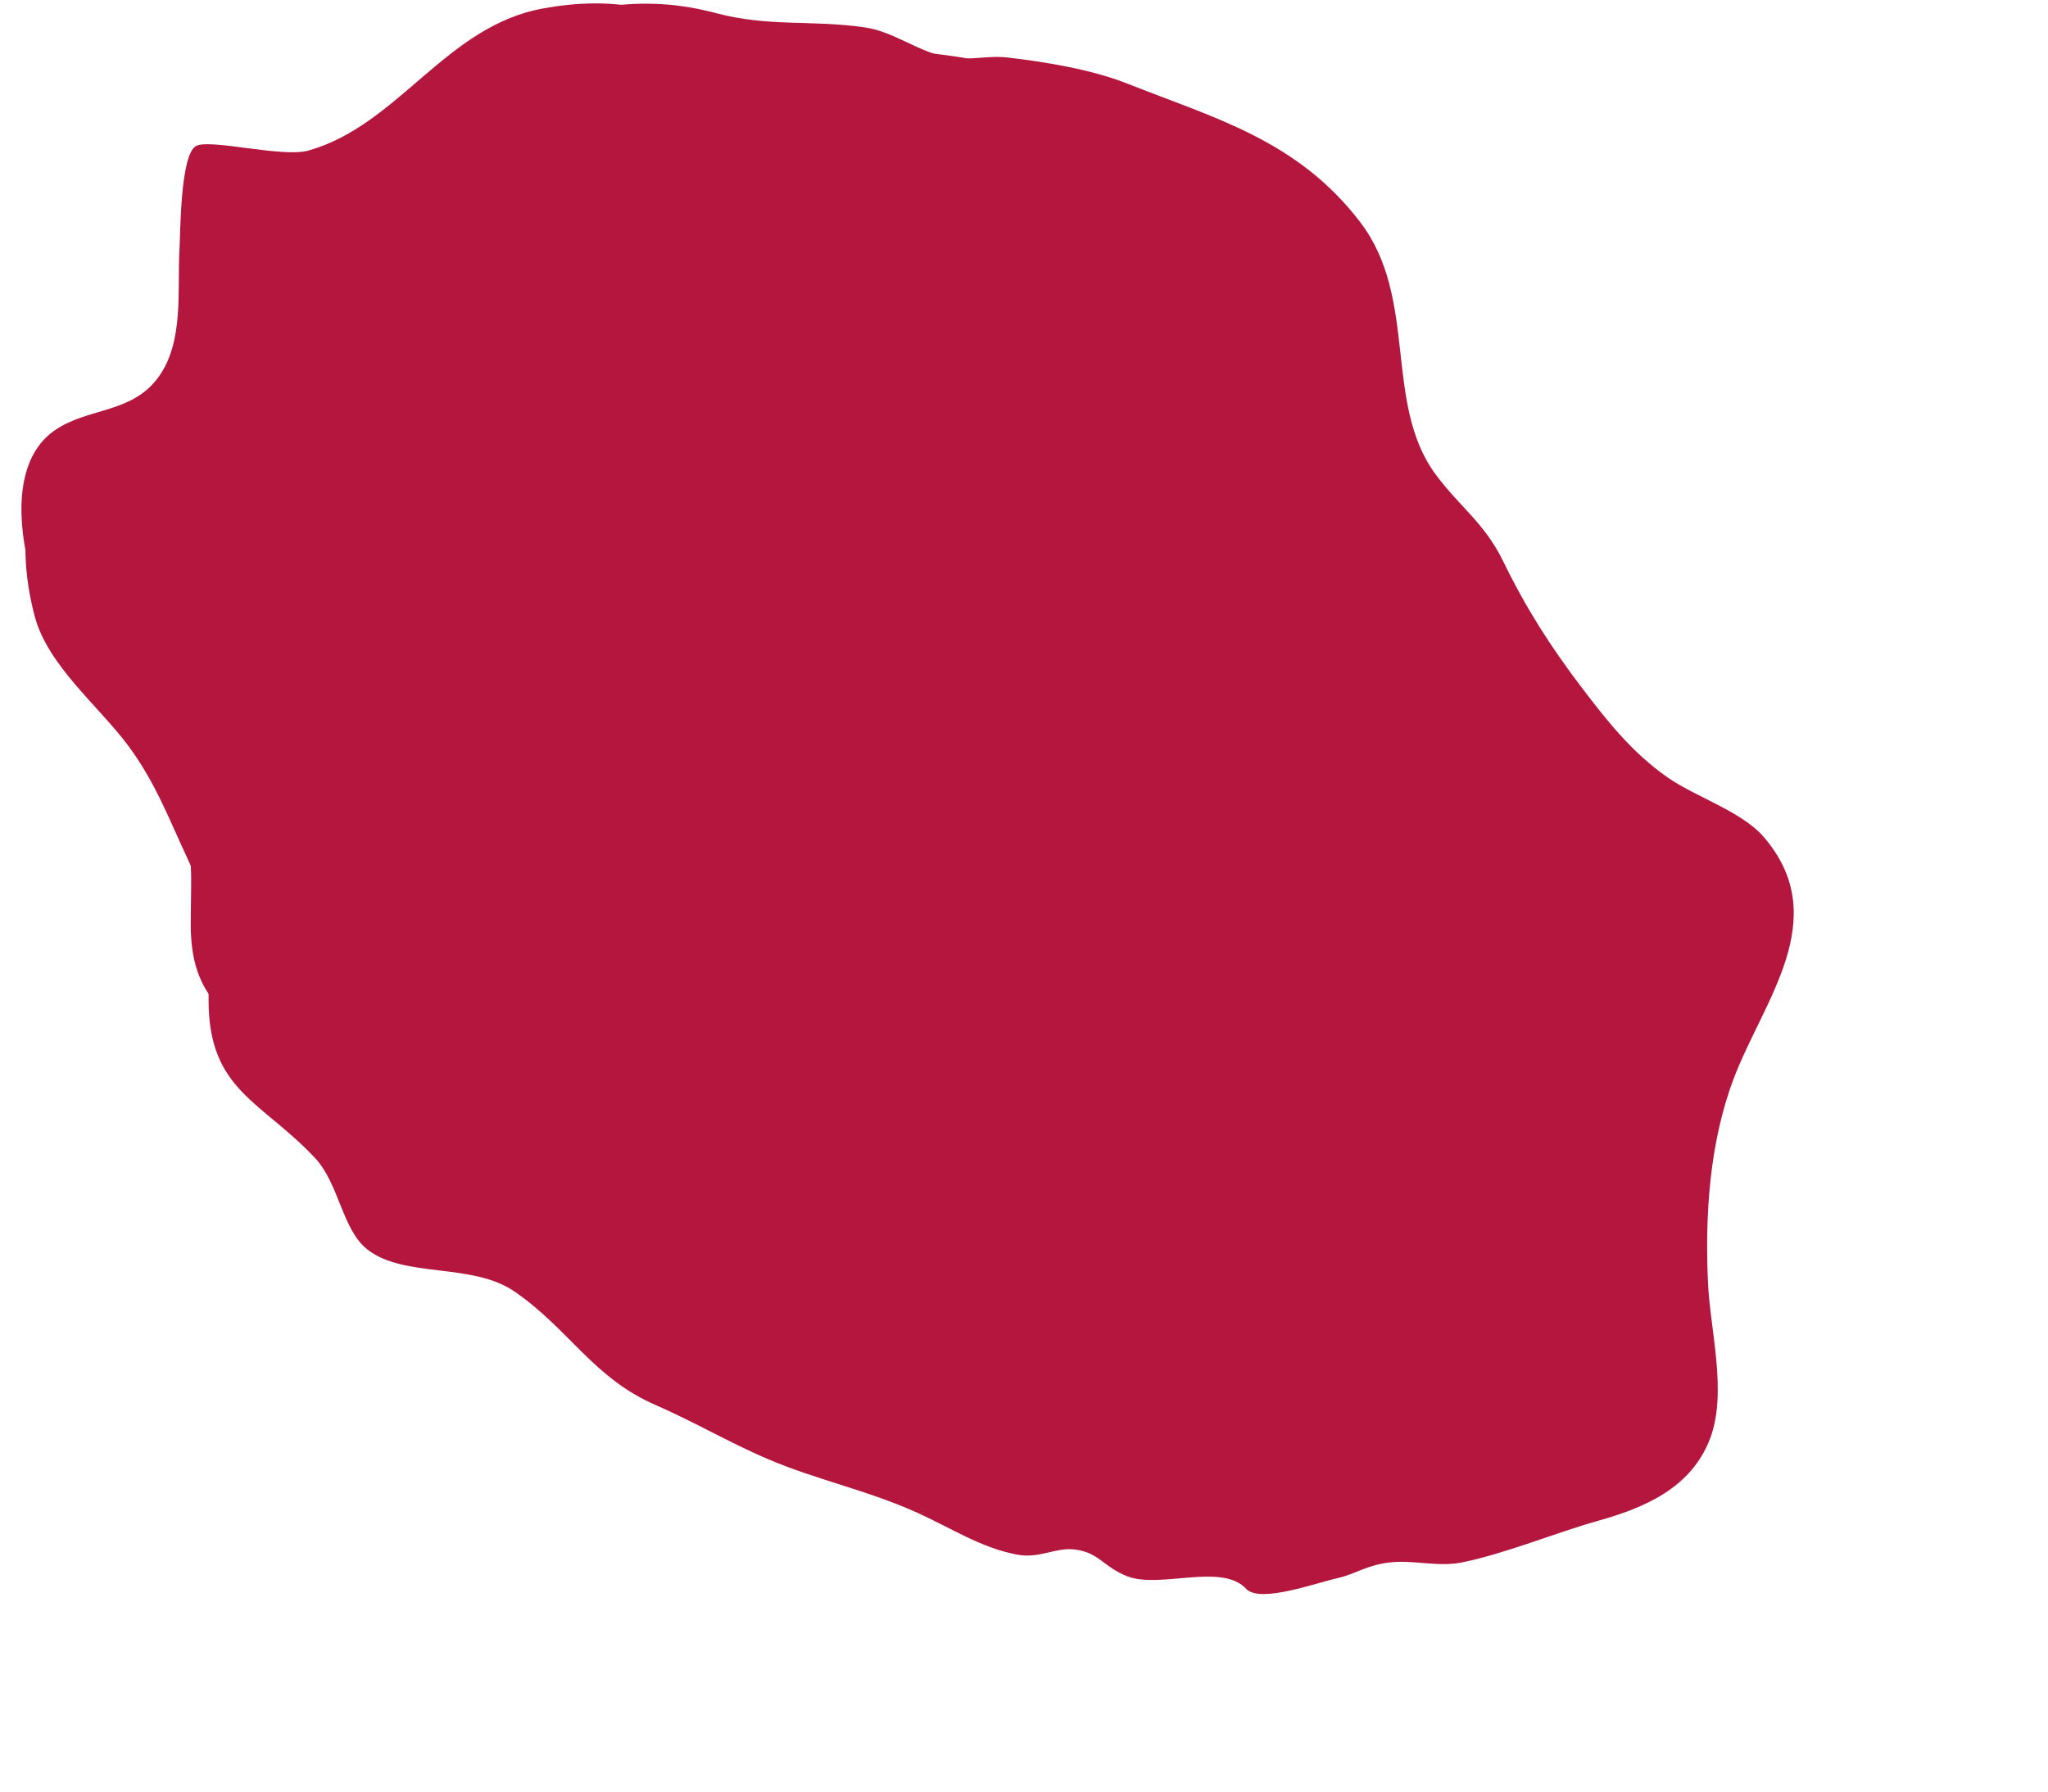 <svg xmlns="http://www.w3.org/2000/svg" xmlns:xlink="http://www.w3.org/1999/xlink" width="152" zoomAndPan="magnify" viewBox="0 0 168 147" height="133" preserveAspectRatio="xMidYMid meet" version="1.0">
  <path fill="#b5163d" d="M 102.273 130.414 C 100.293 128.164 95.176 130.395 92.465 129.332 C 90.48 128.551 90.168 127.375 88.145 127.133 C 86.566 126.945 85.273 127.914 83.406 127.551 C 80.406 126.973 78.059 125.387 75.191 124.094 C 71.121 122.262 66.945 121.418 62.879 119.672 C 59.777 118.336 56.848 116.613 53.793 115.289 C 48.66 113.059 46.699 109.07 42.223 105.98 C 38.727 103.57 33.176 104.895 30.137 102.52 C 28.066 100.898 27.816 97.117 25.84 95.012 C 21.449 90.328 17.117 89.48 17.109 82.082 C 17.102 76.949 17.559 75.074 15.398 70.48 C 13.941 67.387 12.793 64.262 10.547 61.223 C 8.117 57.941 3.93 54.625 2.852 50.582 C 1.801 46.629 1.324 40.848 4.953 38.234 C 7.891 36.117 11.848 36.738 14.242 33.449 C 16.527 30.301 15.902 25.758 16.105 22.117 C 16.191 20.609 16.184 13.883 17.52 12.98 C 18.629 12.23 25.207 14.016 27.535 13.355 C 35.539 11.098 39.723 2.297 48.363 0.746 C 51.984 0.098 55.109 0.117 58.738 1.078 C 63.121 2.234 66.602 1.613 70.953 2.25 C 73.266 2.586 75.238 4.176 77.48 4.648 C 79.426 5.062 80.867 4.508 82.699 4.723 C 85.625 5.062 89.5 5.688 92.402 6.832 C 99.648 9.699 106.434 11.488 111.582 18.23 C 116.367 24.5 113.461 33.055 117.75 38.902 C 119.723 41.586 121.766 42.875 123.332 46.098 C 125.168 49.879 127.191 53.047 129.707 56.355 C 131.812 59.133 133.902 61.781 136.828 63.809 C 139.184 65.441 142.914 66.578 144.742 68.742 C 150.391 75.418 144.617 82.133 142.207 88.527 C 140.223 93.793 139.855 99.734 140.109 105.273 C 140.289 109.164 141.707 114.246 140.285 118.02 C 138.727 122.145 134.793 123.738 131.121 124.773 C 127.641 125.746 123.543 127.457 119.973 128.188 C 117.914 128.609 115.941 127.953 113.922 128.207 C 112.09 128.434 111.152 129.156 109.809 129.461 C 107.891 129.898 103.484 131.516 102.273 130.414 Z M 102.273 130.414 " fill-opacity="1" fill-rule="nonzero"/>
  <path fill="#b5163d" d="M 94.438 120.652 C 92.609 118.57 87.875 120.633 85.367 119.652 C 83.531 118.93 83.242 117.84 81.367 117.617 C 79.91 117.441 78.715 118.34 76.984 118.004 C 74.211 117.469 72.039 116.004 69.387 114.805 C 65.621 113.109 61.758 112.328 57.996 110.711 C 55.125 109.477 52.414 107.887 49.59 106.66 C 44.84 104.594 43.027 100.906 38.887 98.047 C 35.652 95.816 30.512 97.043 27.703 94.844 C 25.789 93.348 25.559 89.848 23.727 87.898 C 19.664 83.566 15.66 82.785 15.648 75.938 C 15.645 71.188 16.066 69.453 14.066 65.207 C 12.719 62.344 11.656 59.449 9.582 56.641 C 7.332 53.602 3.457 50.539 2.461 46.797 C 1.488 43.141 1.047 37.789 4.402 35.371 C 7.125 33.414 10.785 33.988 12.996 30.945 C 15.113 28.031 14.531 23.828 14.723 20.461 C 14.801 19.07 14.793 12.844 16.031 12.008 C 17.059 11.312 23.145 12.965 25.297 12.355 C 32.703 10.266 36.57 2.125 44.566 0.691 C 47.918 0.09 50.805 0.109 54.164 0.996 C 58.219 2.066 61.441 1.492 65.465 2.082 C 67.602 2.391 69.426 3.863 71.504 4.301 C 73.305 4.684 74.637 4.172 76.332 4.367 C 79.039 4.684 82.621 5.262 85.305 6.324 C 92.012 8.973 98.289 10.629 103.051 16.867 C 107.48 22.664 104.789 30.578 108.762 35.992 C 110.582 38.473 112.473 39.668 113.922 42.648 C 115.621 46.145 117.492 49.074 119.82 52.137 C 121.77 54.707 123.703 57.156 126.406 59.031 C 128.59 60.543 132.039 61.598 133.73 63.594 C 138.953 69.773 133.613 75.984 131.387 81.902 C 129.551 86.77 129.211 92.27 129.445 97.395 C 129.613 100.992 130.922 105.691 129.605 109.184 C 128.164 113 124.527 114.477 121.129 115.434 C 117.91 116.332 114.121 117.918 110.816 118.594 C 108.91 118.984 107.086 118.379 105.219 118.609 C 103.523 118.82 102.652 119.488 101.414 119.77 C 99.641 120.176 95.562 121.672 94.438 120.652 Z M 94.438 120.652 " fill-opacity="1" fill-rule="nonzero"/>
</svg>